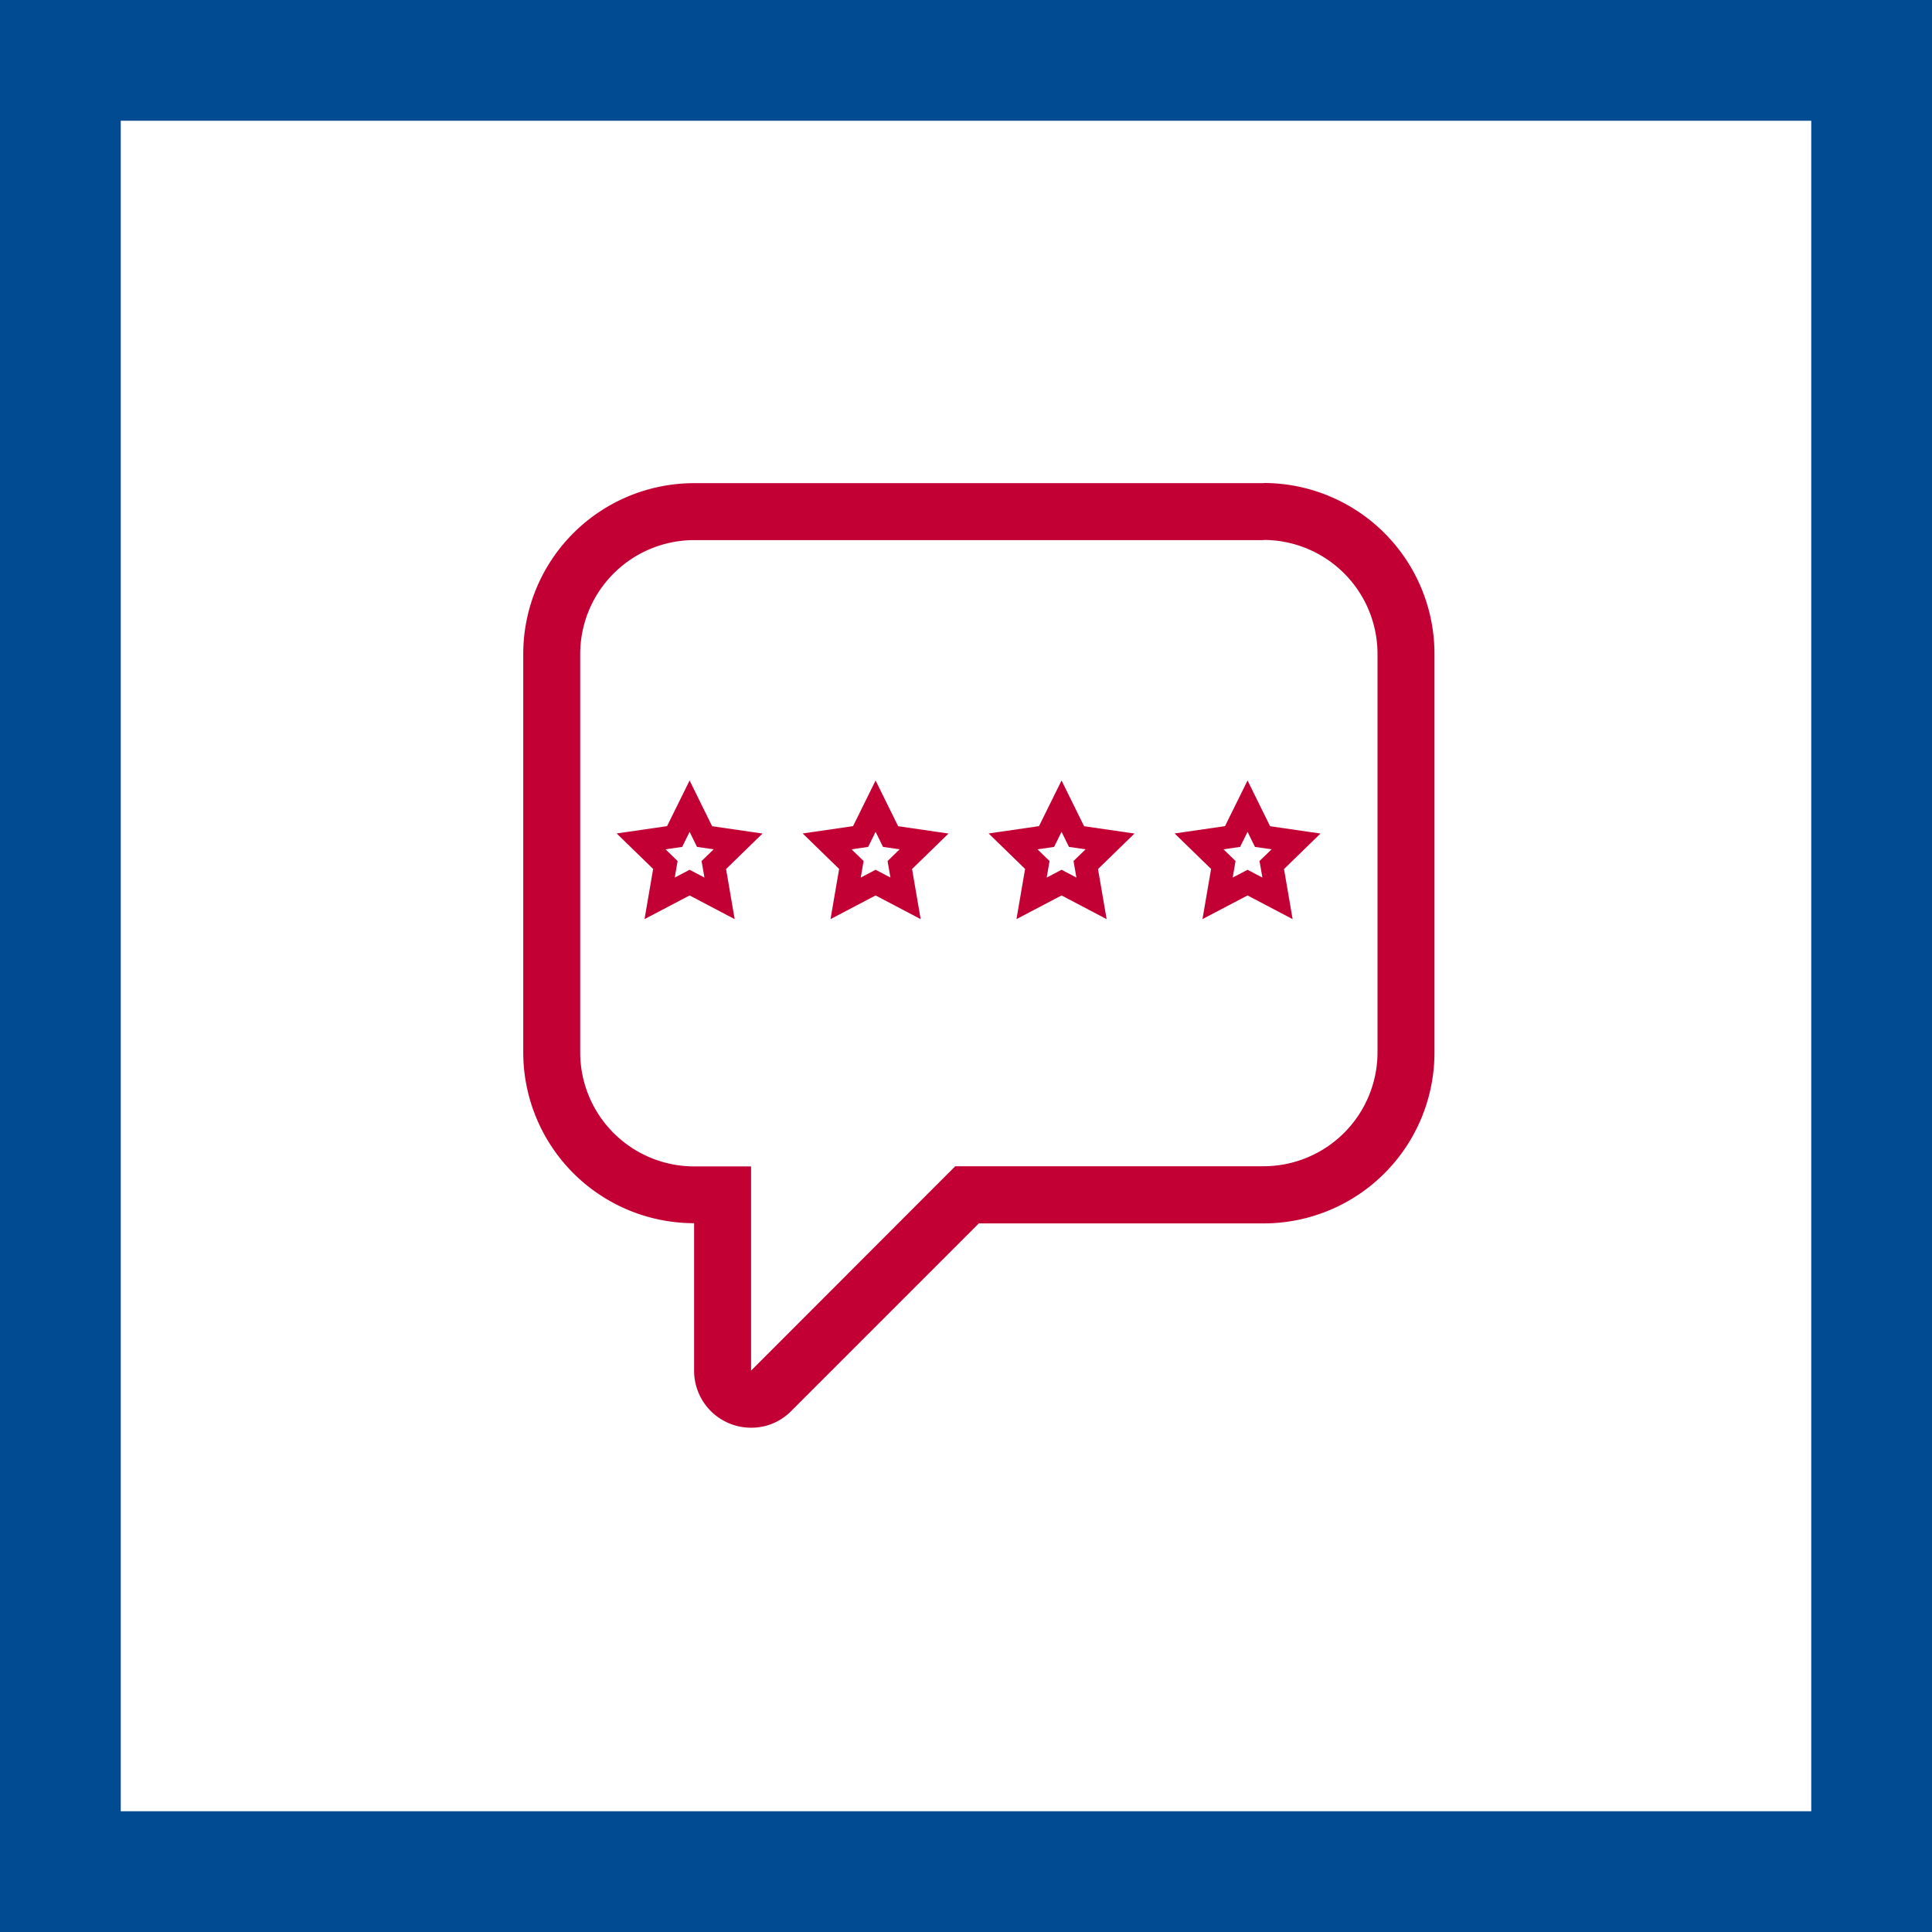 <svg xmlns="http://www.w3.org/2000/svg" viewBox="0 0 48 48">
  <g id="Group_15398" data-name="Group 15398" transform="translate(-1282 -3606)">
    <g id="Group_15395" data-name="Group 15395" transform="translate(-4078 -196)">
      <g id="Group_15391" data-name="Group 15391" transform="translate(0 64)">
        <g id="Group_15387" data-name="Group 15387" transform="translate(0 54)">
          <g id="Rectangle_94" data-name="Rectangle 94" transform="translate(5360 3684)" fill="none" stroke="#004b92" stroke-width="3">
            <rect width="48" height="48" stroke="none"/>
            <rect x="1.5" y="1.5" width="45" height="45" fill="none"/>
          </g>
        </g>
      </g>
    </g>
    <g id="Group_15397" data-name="Group 15397" transform="translate(0.319 -0.265)">
      <path id="Path_52912" data-name="Path 52912" d="M22.394,5.415a2.833,2.833,0,0,1,2.83,2.83v9.9a2.833,2.833,0,0,1-2.83,2.83H14.733l-.414.414L9.66,26.053V20.979H8.245a2.833,2.833,0,0,1-2.83-2.83v-9.9a2.833,2.833,0,0,1,2.83-2.83H22.394m0-1.415H8.245A4.245,4.245,0,0,0,4,8.245v9.9a4.245,4.245,0,0,0,4.245,4.245v3.659A1.414,1.414,0,0,0,9.67,27.471a1.386,1.386,0,0,0,.99-.417l4.659-4.659h7.075a4.245,4.245,0,0,0,4.245-4.245v-9.9A4.245,4.245,0,0,0,22.394,4Z" transform="translate(1290.681 3614.265)" fill="#c30034"/>
      <g id="Group_15396" data-name="Group 15396" transform="translate(-0.998)">
        <path id="Path_52913" data-name="Path 52913" d="M72.255,59.6l-.56,1.134-1.252.182.906.882-.214,1.246,1.12-.588,1.12.589L73.161,61.8l.906-.882-1.252-.182Zm.369,2.412-.369-.194-.369.194.071-.411-.3-.291.413-.06.185-.374.184.374.413.06-.3.291Z" transform="translate(1227.557 3566.056)" fill="#c30034"/>
        <path id="Path_52914" data-name="Path 52914" d="M72.255,59.6l-.56,1.134-1.252.182.906.882-.214,1.246,1.12-.588,1.12.589L73.161,61.8l.906-.882-1.252-.182Zm.369,2.412-.369-.194-.369.194.071-.411-.3-.291.413-.06.185-.374.184.374.413.06-.3.291Z" transform="translate(1232.178 3566.056)" fill="#c30034"/>
        <path id="Path_52915" data-name="Path 52915" d="M72.255,59.6l-.56,1.134-1.252.182.906.882-.214,1.246,1.12-.588,1.12.589L73.161,61.8l.906-.882-1.252-.182Zm.369,2.412-.369-.194-.369.194.071-.411-.3-.291.413-.06.185-.374.184.374.413.06-.3.291Z" transform="translate(1236.798 3566.056)" fill="#c30034"/>
        <path id="Path_52916" data-name="Path 52916" d="M72.255,59.6l-.56,1.134-1.252.182.906.882-.214,1.246,1.12-.588,1.12.589L73.161,61.8l.906-.882-1.252-.182Zm.369,2.412-.369-.194-.369.194.071-.411-.3-.291.413-.06.185-.374.184.374.413.06-.3.291Z" transform="translate(1241.419 3566.056)" fill="#c30034"/>
      </g>
    </g>
  </g>
</svg>
